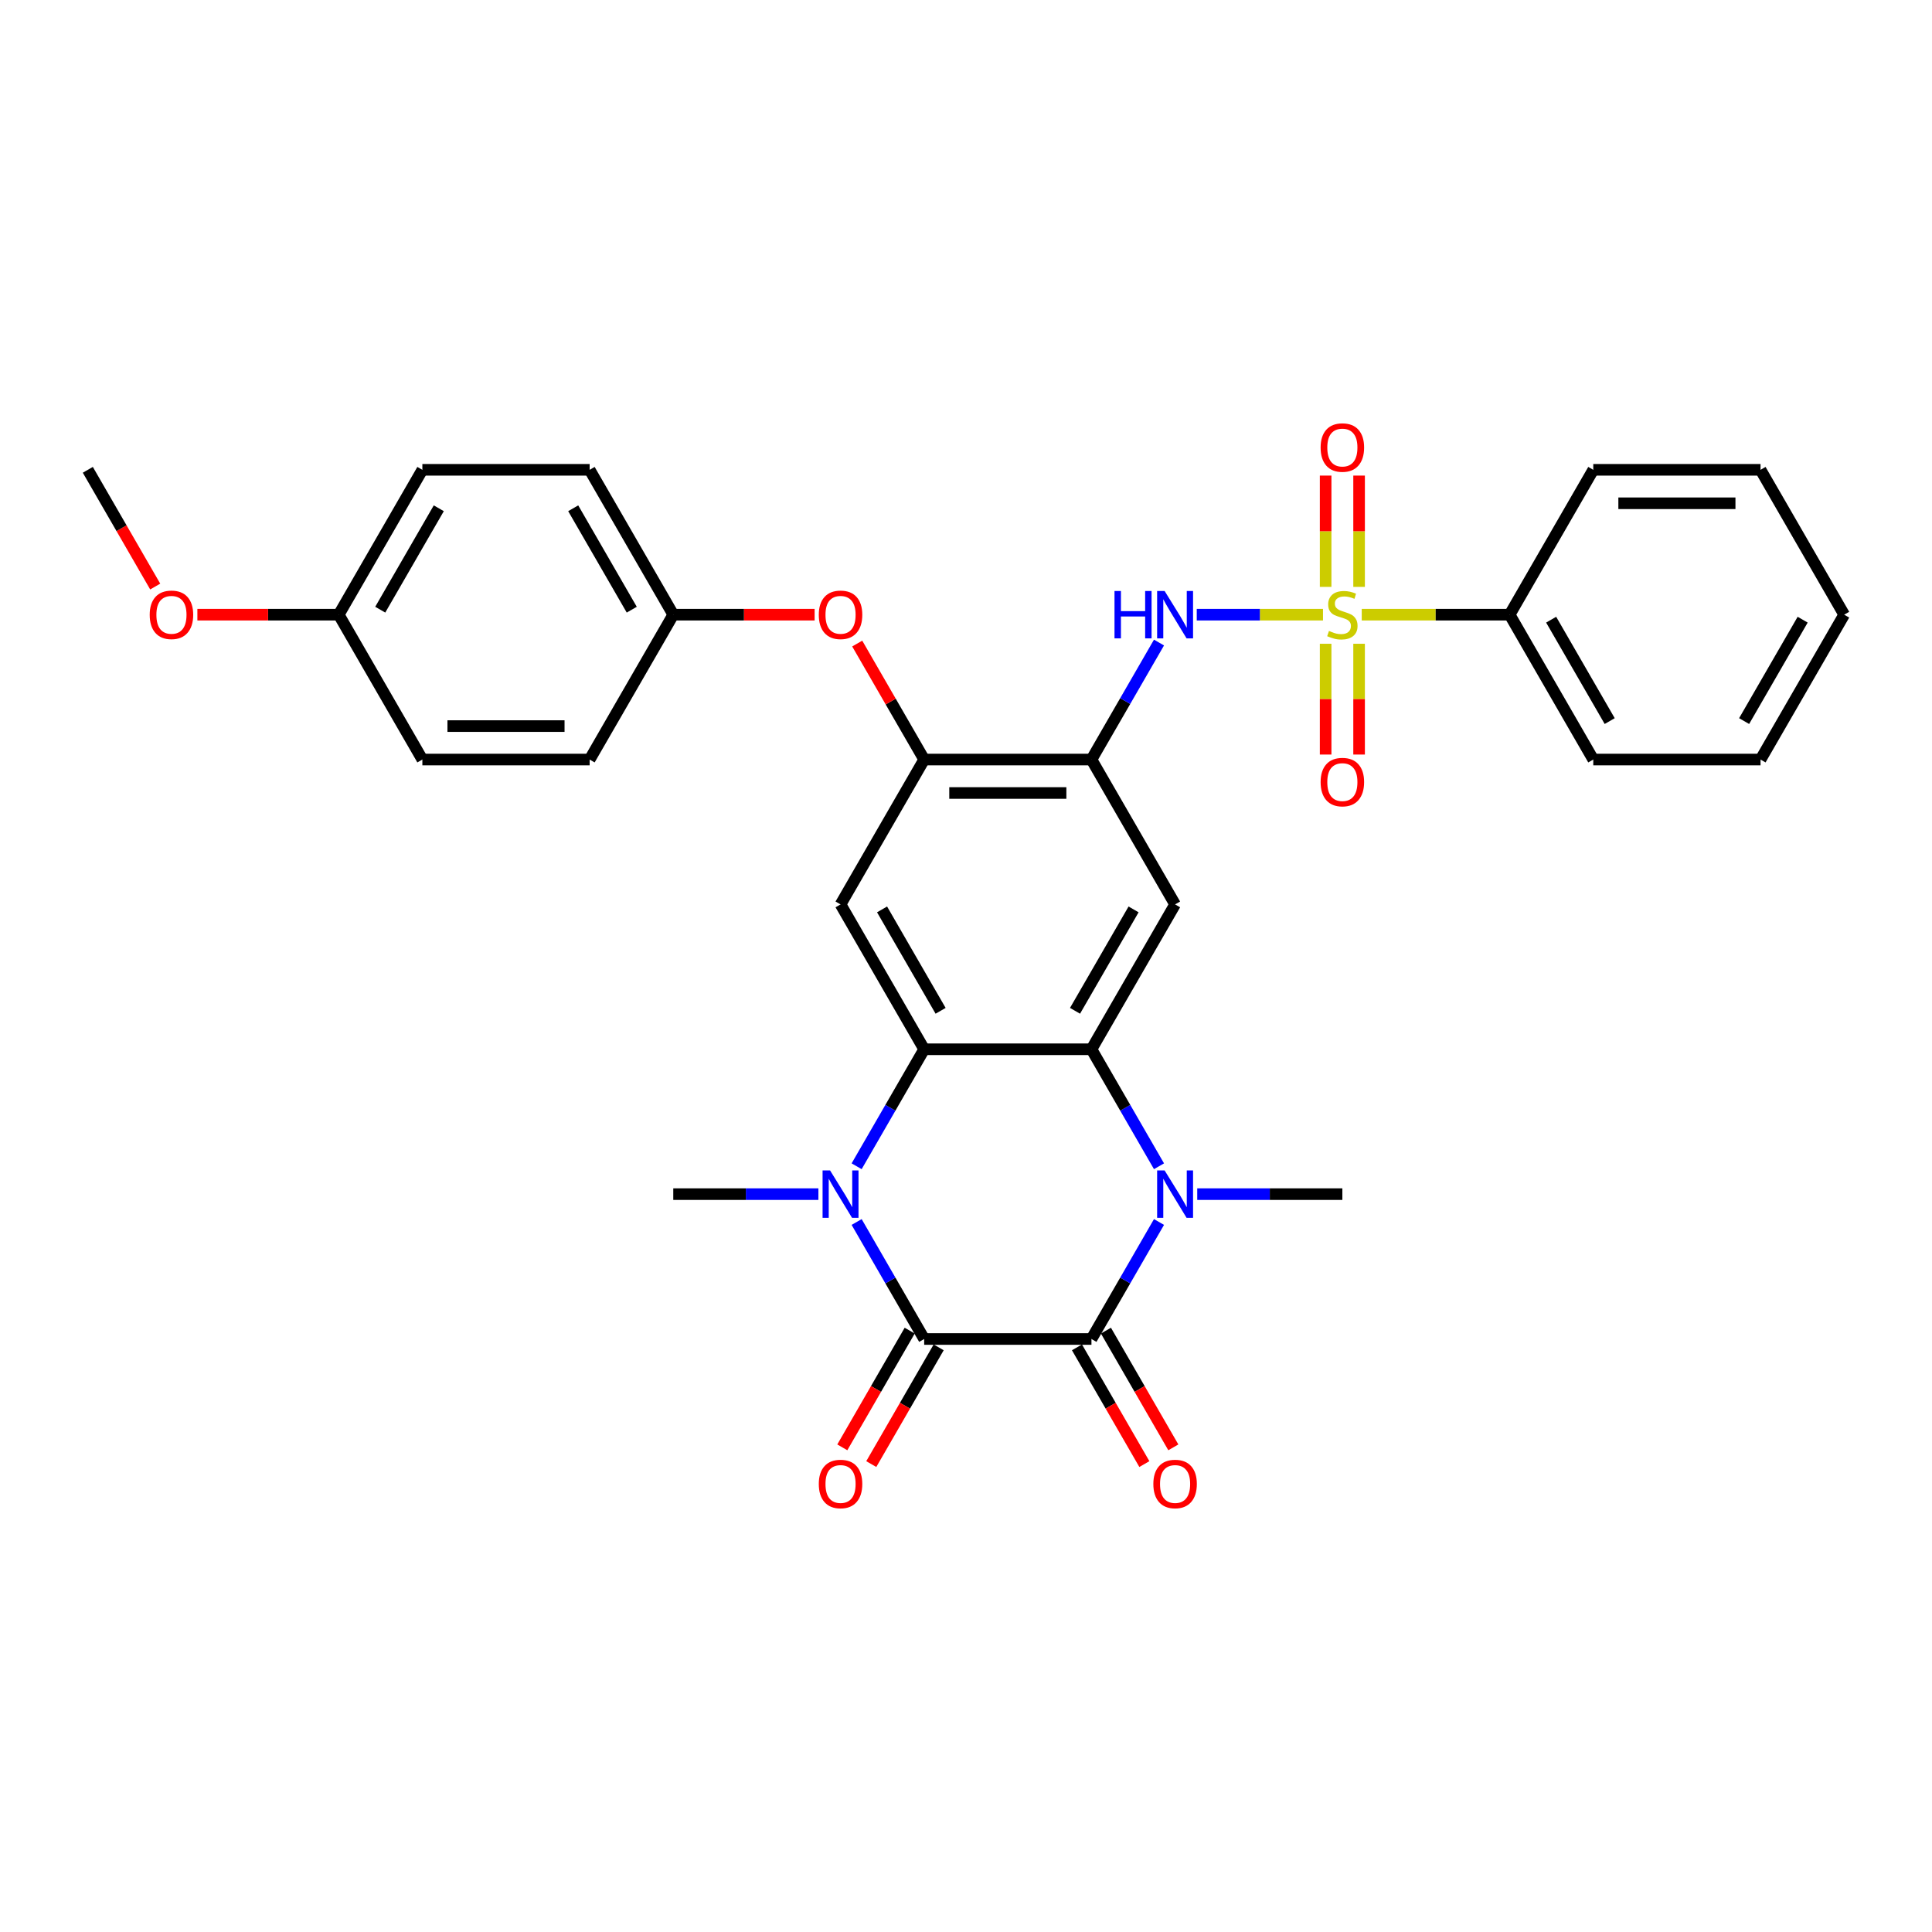 <?xml version='1.0' encoding='iso-8859-1'?>
<svg version='1.1' baseProfile='full'
              xmlns='http://www.w3.org/2000/svg'
                      xmlns:rdkit='http://www.rdkit.org/xml'
                      xmlns:xlink='http://www.w3.org/1999/xlink'
                  xml:space='preserve'
width='1000px' height='1000px' viewBox='0 0 1000 1000'>
<!-- END OF HEADER -->
<rect style='opacity:1.0;fill:#FFFFFF;stroke:none' width='1000' height='1000' x='0' y='0'> </rect>
<path class='bond-7' d='M 684.779,318.158 L 652.108,318.158' style='fill:none;fill-rule:evenodd;stroke:#CCCC00;stroke-width:6px;stroke-linecap:butt;stroke-linejoin:miter;stroke-opacity:1' />
<path class='bond-7' d='M 652.108,318.158 L 619.438,318.158' style='fill:none;fill-rule:evenodd;stroke:#0000FF;stroke-width:6px;stroke-linecap:butt;stroke-linejoin:miter;stroke-opacity:1' />
<path class='bond-11' d='M 686.147,333.206 L 686.147,361.878' style='fill:none;fill-rule:evenodd;stroke:#CCCC00;stroke-width:6px;stroke-linecap:butt;stroke-linejoin:miter;stroke-opacity:1' />
<path class='bond-11' d='M 686.147,361.878 L 686.147,390.551' style='fill:none;fill-rule:evenodd;stroke:#FF0000;stroke-width:6px;stroke-linecap:butt;stroke-linejoin:miter;stroke-opacity:1' />
<path class='bond-11' d='M 703.463,333.206 L 703.463,361.878' style='fill:none;fill-rule:evenodd;stroke:#CCCC00;stroke-width:6px;stroke-linecap:butt;stroke-linejoin:miter;stroke-opacity:1' />
<path class='bond-11' d='M 703.463,361.878 L 703.463,390.551' style='fill:none;fill-rule:evenodd;stroke:#FF0000;stroke-width:6px;stroke-linecap:butt;stroke-linejoin:miter;stroke-opacity:1' />
<path class='bond-12' d='M 703.463,303.768 L 703.463,274.965' style='fill:none;fill-rule:evenodd;stroke:#CCCC00;stroke-width:6px;stroke-linecap:butt;stroke-linejoin:miter;stroke-opacity:1' />
<path class='bond-12' d='M 703.463,274.965 L 703.463,246.162' style='fill:none;fill-rule:evenodd;stroke:#FF0000;stroke-width:6px;stroke-linecap:butt;stroke-linejoin:miter;stroke-opacity:1' />
<path class='bond-12' d='M 686.147,303.768 L 686.147,274.965' style='fill:none;fill-rule:evenodd;stroke:#CCCC00;stroke-width:6px;stroke-linecap:butt;stroke-linejoin:miter;stroke-opacity:1' />
<path class='bond-12' d='M 686.147,274.965 L 686.147,246.162' style='fill:none;fill-rule:evenodd;stroke:#FF0000;stroke-width:6px;stroke-linecap:butt;stroke-linejoin:miter;stroke-opacity:1' />
<path class='bond-13' d='M 704.831,318.158 L 743.108,318.158' style='fill:none;fill-rule:evenodd;stroke:#CCCC00;stroke-width:6px;stroke-linecap:butt;stroke-linejoin:miter;stroke-opacity:1' />
<path class='bond-13' d='M 743.108,318.158 L 781.385,318.158' style='fill:none;fill-rule:evenodd;stroke:#000000;stroke-width:6px;stroke-linecap:butt;stroke-linejoin:miter;stroke-opacity:1' />
<path class='bond-0' d='M 564.935,693.061 L 582.416,662.783' style='fill:none;fill-rule:evenodd;stroke:#000000;stroke-width:6px;stroke-linecap:butt;stroke-linejoin:miter;stroke-opacity:1' />
<path class='bond-0' d='M 582.416,662.783 L 599.897,632.504' style='fill:none;fill-rule:evenodd;stroke:#0000FF;stroke-width:6px;stroke-linecap:butt;stroke-linejoin:miter;stroke-opacity:1' />
<path class='bond-16' d='M 557.437,697.39 L 574.878,727.599' style='fill:none;fill-rule:evenodd;stroke:#000000;stroke-width:6px;stroke-linecap:butt;stroke-linejoin:miter;stroke-opacity:1' />
<path class='bond-16' d='M 574.878,727.599 L 592.319,757.807' style='fill:none;fill-rule:evenodd;stroke:#FF0000;stroke-width:6px;stroke-linecap:butt;stroke-linejoin:miter;stroke-opacity:1' />
<path class='bond-16' d='M 572.433,688.732 L 589.874,718.941' style='fill:none;fill-rule:evenodd;stroke:#000000;stroke-width:6px;stroke-linecap:butt;stroke-linejoin:miter;stroke-opacity:1' />
<path class='bond-16' d='M 589.874,718.941 L 607.315,749.149' style='fill:none;fill-rule:evenodd;stroke:#FF0000;stroke-width:6px;stroke-linecap:butt;stroke-linejoin:miter;stroke-opacity:1' />
<path class='bond-35' d='M 564.935,693.061 L 478.355,693.061' style='fill:none;fill-rule:evenodd;stroke:#000000;stroke-width:6px;stroke-linecap:butt;stroke-linejoin:miter;stroke-opacity:1' />
<path class='bond-1' d='M 478.355,693.061 L 460.874,662.783' style='fill:none;fill-rule:evenodd;stroke:#000000;stroke-width:6px;stroke-linecap:butt;stroke-linejoin:miter;stroke-opacity:1' />
<path class='bond-1' d='M 460.874,662.783 L 443.393,632.504' style='fill:none;fill-rule:evenodd;stroke:#0000FF;stroke-width:6px;stroke-linecap:butt;stroke-linejoin:miter;stroke-opacity:1' />
<path class='bond-15' d='M 470.857,688.732 L 453.416,718.941' style='fill:none;fill-rule:evenodd;stroke:#000000;stroke-width:6px;stroke-linecap:butt;stroke-linejoin:miter;stroke-opacity:1' />
<path class='bond-15' d='M 453.416,718.941 L 435.975,749.149' style='fill:none;fill-rule:evenodd;stroke:#FF0000;stroke-width:6px;stroke-linecap:butt;stroke-linejoin:miter;stroke-opacity:1' />
<path class='bond-15' d='M 485.853,697.39 L 468.412,727.599' style='fill:none;fill-rule:evenodd;stroke:#000000;stroke-width:6px;stroke-linecap:butt;stroke-linejoin:miter;stroke-opacity:1' />
<path class='bond-15' d='M 468.412,727.599 L 450.971,757.807' style='fill:none;fill-rule:evenodd;stroke:#FF0000;stroke-width:6px;stroke-linecap:butt;stroke-linejoin:miter;stroke-opacity:1' />
<path class='bond-2' d='M 599.897,603.656 L 582.416,573.378' style='fill:none;fill-rule:evenodd;stroke:#0000FF;stroke-width:6px;stroke-linecap:butt;stroke-linejoin:miter;stroke-opacity:1' />
<path class='bond-2' d='M 582.416,573.378 L 564.935,543.1' style='fill:none;fill-rule:evenodd;stroke:#000000;stroke-width:6px;stroke-linecap:butt;stroke-linejoin:miter;stroke-opacity:1' />
<path class='bond-18' d='M 619.688,618.08 L 657.247,618.08' style='fill:none;fill-rule:evenodd;stroke:#0000FF;stroke-width:6px;stroke-linecap:butt;stroke-linejoin:miter;stroke-opacity:1' />
<path class='bond-18' d='M 657.247,618.08 L 694.805,618.08' style='fill:none;fill-rule:evenodd;stroke:#000000;stroke-width:6px;stroke-linecap:butt;stroke-linejoin:miter;stroke-opacity:1' />
<path class='bond-3' d='M 443.393,603.656 L 460.874,573.378' style='fill:none;fill-rule:evenodd;stroke:#0000FF;stroke-width:6px;stroke-linecap:butt;stroke-linejoin:miter;stroke-opacity:1' />
<path class='bond-3' d='M 460.874,573.378 L 478.355,543.1' style='fill:none;fill-rule:evenodd;stroke:#000000;stroke-width:6px;stroke-linecap:butt;stroke-linejoin:miter;stroke-opacity:1' />
<path class='bond-19' d='M 423.602,618.08 L 386.043,618.08' style='fill:none;fill-rule:evenodd;stroke:#0000FF;stroke-width:6px;stroke-linecap:butt;stroke-linejoin:miter;stroke-opacity:1' />
<path class='bond-19' d='M 386.043,618.08 L 348.485,618.08' style='fill:none;fill-rule:evenodd;stroke:#000000;stroke-width:6px;stroke-linecap:butt;stroke-linejoin:miter;stroke-opacity:1' />
<path class='bond-4' d='M 564.935,543.1 L 608.225,468.119' style='fill:none;fill-rule:evenodd;stroke:#000000;stroke-width:6px;stroke-linecap:butt;stroke-linejoin:miter;stroke-opacity:1' />
<path class='bond-4' d='M 556.432,523.194 L 586.735,470.708' style='fill:none;fill-rule:evenodd;stroke:#000000;stroke-width:6px;stroke-linecap:butt;stroke-linejoin:miter;stroke-opacity:1' />
<path class='bond-33' d='M 564.935,543.1 L 478.355,543.1' style='fill:none;fill-rule:evenodd;stroke:#000000;stroke-width:6px;stroke-linecap:butt;stroke-linejoin:miter;stroke-opacity:1' />
<path class='bond-5' d='M 478.355,543.1 L 435.065,468.119' style='fill:none;fill-rule:evenodd;stroke:#000000;stroke-width:6px;stroke-linecap:butt;stroke-linejoin:miter;stroke-opacity:1' />
<path class='bond-5' d='M 486.858,523.194 L 456.555,470.708' style='fill:none;fill-rule:evenodd;stroke:#000000;stroke-width:6px;stroke-linecap:butt;stroke-linejoin:miter;stroke-opacity:1' />
<path class='bond-6' d='M 564.935,393.138 L 582.416,362.86' style='fill:none;fill-rule:evenodd;stroke:#000000;stroke-width:6px;stroke-linecap:butt;stroke-linejoin:miter;stroke-opacity:1' />
<path class='bond-6' d='M 582.416,362.86 L 599.897,332.582' style='fill:none;fill-rule:evenodd;stroke:#0000FF;stroke-width:6px;stroke-linecap:butt;stroke-linejoin:miter;stroke-opacity:1' />
<path class='bond-8' d='M 564.935,393.138 L 608.225,468.119' style='fill:none;fill-rule:evenodd;stroke:#000000;stroke-width:6px;stroke-linecap:butt;stroke-linejoin:miter;stroke-opacity:1' />
<path class='bond-10' d='M 564.935,393.138 L 478.355,393.138' style='fill:none;fill-rule:evenodd;stroke:#000000;stroke-width:6px;stroke-linecap:butt;stroke-linejoin:miter;stroke-opacity:1' />
<path class='bond-10' d='M 551.948,410.454 L 491.342,410.454' style='fill:none;fill-rule:evenodd;stroke:#000000;stroke-width:6px;stroke-linecap:butt;stroke-linejoin:miter;stroke-opacity:1' />
<path class='bond-9' d='M 435.065,468.119 L 478.355,393.138' style='fill:none;fill-rule:evenodd;stroke:#000000;stroke-width:6px;stroke-linecap:butt;stroke-linejoin:miter;stroke-opacity:1' />
<path class='bond-14' d='M 478.355,393.138 L 461.024,363.12' style='fill:none;fill-rule:evenodd;stroke:#000000;stroke-width:6px;stroke-linecap:butt;stroke-linejoin:miter;stroke-opacity:1' />
<path class='bond-14' d='M 461.024,363.12 L 443.693,333.102' style='fill:none;fill-rule:evenodd;stroke:#FF0000;stroke-width:6px;stroke-linecap:butt;stroke-linejoin:miter;stroke-opacity:1' />
<path class='bond-26' d='M 781.385,318.158 L 824.675,393.138' style='fill:none;fill-rule:evenodd;stroke:#000000;stroke-width:6px;stroke-linecap:butt;stroke-linejoin:miter;stroke-opacity:1' />
<path class='bond-26' d='M 802.875,320.747 L 833.178,373.233' style='fill:none;fill-rule:evenodd;stroke:#000000;stroke-width:6px;stroke-linecap:butt;stroke-linejoin:miter;stroke-opacity:1' />
<path class='bond-27' d='M 781.385,318.158 L 824.675,243.177' style='fill:none;fill-rule:evenodd;stroke:#000000;stroke-width:6px;stroke-linecap:butt;stroke-linejoin:miter;stroke-opacity:1' />
<path class='bond-17' d='M 421.645,318.158 L 385.065,318.158' style='fill:none;fill-rule:evenodd;stroke:#FF0000;stroke-width:6px;stroke-linecap:butt;stroke-linejoin:miter;stroke-opacity:1' />
<path class='bond-17' d='M 385.065,318.158 L 348.485,318.158' style='fill:none;fill-rule:evenodd;stroke:#000000;stroke-width:6px;stroke-linecap:butt;stroke-linejoin:miter;stroke-opacity:1' />
<path class='bond-21' d='M 348.485,318.158 L 305.195,393.138' style='fill:none;fill-rule:evenodd;stroke:#000000;stroke-width:6px;stroke-linecap:butt;stroke-linejoin:miter;stroke-opacity:1' />
<path class='bond-22' d='M 348.485,318.158 L 305.195,243.177' style='fill:none;fill-rule:evenodd;stroke:#000000;stroke-width:6px;stroke-linecap:butt;stroke-linejoin:miter;stroke-opacity:1' />
<path class='bond-22' d='M 326.995,315.569 L 296.692,263.082' style='fill:none;fill-rule:evenodd;stroke:#000000;stroke-width:6px;stroke-linecap:butt;stroke-linejoin:miter;stroke-opacity:1' />
<path class='bond-20' d='M 175.325,318.158 L 218.615,243.177' style='fill:none;fill-rule:evenodd;stroke:#000000;stroke-width:6px;stroke-linecap:butt;stroke-linejoin:miter;stroke-opacity:1' />
<path class='bond-20' d='M 196.814,315.569 L 227.117,263.082' style='fill:none;fill-rule:evenodd;stroke:#000000;stroke-width:6px;stroke-linecap:butt;stroke-linejoin:miter;stroke-opacity:1' />
<path class='bond-25' d='M 175.325,318.158 L 138.745,318.158' style='fill:none;fill-rule:evenodd;stroke:#000000;stroke-width:6px;stroke-linecap:butt;stroke-linejoin:miter;stroke-opacity:1' />
<path class='bond-25' d='M 138.745,318.158 L 102.165,318.158' style='fill:none;fill-rule:evenodd;stroke:#FF0000;stroke-width:6px;stroke-linecap:butt;stroke-linejoin:miter;stroke-opacity:1' />
<path class='bond-34' d='M 175.325,318.158 L 218.615,393.138' style='fill:none;fill-rule:evenodd;stroke:#000000;stroke-width:6px;stroke-linecap:butt;stroke-linejoin:miter;stroke-opacity:1' />
<path class='bond-24' d='M 305.195,393.138 L 218.615,393.138' style='fill:none;fill-rule:evenodd;stroke:#000000;stroke-width:6px;stroke-linecap:butt;stroke-linejoin:miter;stroke-opacity:1' />
<path class='bond-24' d='M 292.208,375.822 L 231.602,375.822' style='fill:none;fill-rule:evenodd;stroke:#000000;stroke-width:6px;stroke-linecap:butt;stroke-linejoin:miter;stroke-opacity:1' />
<path class='bond-23' d='M 305.195,243.177 L 218.615,243.177' style='fill:none;fill-rule:evenodd;stroke:#000000;stroke-width:6px;stroke-linecap:butt;stroke-linejoin:miter;stroke-opacity:1' />
<path class='bond-28' d='M 80.337,303.595 L 62.896,273.386' style='fill:none;fill-rule:evenodd;stroke:#FF0000;stroke-width:6px;stroke-linecap:butt;stroke-linejoin:miter;stroke-opacity:1' />
<path class='bond-28' d='M 62.896,273.386 L 45.455,243.177' style='fill:none;fill-rule:evenodd;stroke:#000000;stroke-width:6px;stroke-linecap:butt;stroke-linejoin:miter;stroke-opacity:1' />
<path class='bond-30' d='M 824.675,393.138 L 911.255,393.138' style='fill:none;fill-rule:evenodd;stroke:#000000;stroke-width:6px;stroke-linecap:butt;stroke-linejoin:miter;stroke-opacity:1' />
<path class='bond-29' d='M 824.675,243.177 L 911.255,243.177' style='fill:none;fill-rule:evenodd;stroke:#000000;stroke-width:6px;stroke-linecap:butt;stroke-linejoin:miter;stroke-opacity:1' />
<path class='bond-29' d='M 837.662,260.493 L 898.268,260.493' style='fill:none;fill-rule:evenodd;stroke:#000000;stroke-width:6px;stroke-linecap:butt;stroke-linejoin:miter;stroke-opacity:1' />
<path class='bond-31' d='M 911.255,243.177 L 954.545,318.158' style='fill:none;fill-rule:evenodd;stroke:#000000;stroke-width:6px;stroke-linecap:butt;stroke-linejoin:miter;stroke-opacity:1' />
<path class='bond-32' d='M 911.255,393.138 L 954.545,318.158' style='fill:none;fill-rule:evenodd;stroke:#000000;stroke-width:6px;stroke-linecap:butt;stroke-linejoin:miter;stroke-opacity:1' />
<path class='bond-32' d='M 902.753,373.233 L 933.056,320.747' style='fill:none;fill-rule:evenodd;stroke:#000000;stroke-width:6px;stroke-linecap:butt;stroke-linejoin:miter;stroke-opacity:1' />
<path  class='atom-0' d='M 687.879 326.573
Q 688.156 326.677, 689.299 327.162
Q 690.442 327.647, 691.688 327.959
Q 692.97 328.236, 694.216 328.236
Q 696.537 328.236, 697.887 327.128
Q 699.238 325.985, 699.238 324.011
Q 699.238 322.66, 698.545 321.829
Q 697.887 320.998, 696.848 320.548
Q 695.81 320.097, 694.078 319.578
Q 691.896 318.92, 690.58 318.296
Q 689.299 317.673, 688.364 316.357
Q 687.463 315.041, 687.463 312.825
Q 687.463 309.742, 689.541 307.838
Q 691.654 305.933, 695.81 305.933
Q 698.649 305.933, 701.87 307.283
L 701.074 309.95
Q 698.13 308.738, 695.913 308.738
Q 693.524 308.738, 692.208 309.742
Q 690.892 310.712, 690.926 312.409
Q 690.926 313.725, 691.584 314.522
Q 692.277 315.318, 693.247 315.768
Q 694.251 316.219, 695.913 316.738
Q 698.13 317.431, 699.446 318.123
Q 700.762 318.816, 701.697 320.236
Q 702.667 321.621, 702.667 324.011
Q 702.667 327.405, 700.381 329.24
Q 698.13 331.041, 694.355 331.041
Q 692.173 331.041, 690.511 330.556
Q 688.883 330.106, 686.944 329.309
L 687.879 326.573
' fill='#CCCC00'/>
<path  class='atom-3' d='M 602.805 605.82
L 610.84 618.807
Q 611.636 620.089, 612.918 622.409
Q 614.199 624.729, 614.268 624.868
L 614.268 605.82
L 617.524 605.82
L 617.524 630.34
L 614.165 630.34
L 605.541 616.141
Q 604.537 614.478, 603.463 612.574
Q 602.424 610.669, 602.113 610.08
L 602.113 630.34
L 598.926 630.34
L 598.926 605.82
L 602.805 605.82
' fill='#0000FF'/>
<path  class='atom-4' d='M 429.645 605.82
L 437.68 618.807
Q 438.476 620.089, 439.758 622.409
Q 441.039 624.729, 441.108 624.868
L 441.108 605.82
L 444.364 605.82
L 444.364 630.34
L 441.004 630.34
L 432.381 616.141
Q 431.377 614.478, 430.303 612.574
Q 429.264 610.669, 428.952 610.08
L 428.952 630.34
L 425.766 630.34
L 425.766 605.82
L 429.645 605.82
' fill='#0000FF'/>
<path  class='atom-8' d='M 576.866 305.898
L 580.19 305.898
L 580.19 316.322
L 592.727 316.322
L 592.727 305.898
L 596.052 305.898
L 596.052 330.418
L 592.727 330.418
L 592.727 319.093
L 580.19 319.093
L 580.19 330.418
L 576.866 330.418
L 576.866 305.898
' fill='#0000FF'/>
<path  class='atom-8' d='M 602.805 305.898
L 610.84 318.885
Q 611.636 320.167, 612.918 322.487
Q 614.199 324.807, 614.268 324.946
L 614.268 305.898
L 617.524 305.898
L 617.524 330.418
L 614.165 330.418
L 605.541 316.219
Q 604.537 314.556, 603.463 312.651
Q 602.424 310.747, 602.113 310.158
L 602.113 330.418
L 598.926 330.418
L 598.926 305.898
L 602.805 305.898
' fill='#0000FF'/>
<path  class='atom-12' d='M 683.55 404.807
Q 683.55 398.92, 686.459 395.63
Q 689.368 392.34, 694.805 392.34
Q 700.242 392.34, 703.152 395.63
Q 706.061 398.92, 706.061 404.807
Q 706.061 410.764, 703.117 414.158
Q 700.173 417.517, 694.805 417.517
Q 689.403 417.517, 686.459 414.158
Q 683.55 410.799, 683.55 404.807
M 694.805 414.747
Q 698.545 414.747, 700.554 412.253
Q 702.597 409.725, 702.597 404.807
Q 702.597 399.993, 700.554 397.569
Q 698.545 395.11, 694.805 395.11
Q 691.065 395.11, 689.022 397.535
Q 687.013 399.959, 687.013 404.807
Q 687.013 409.76, 689.022 412.253
Q 691.065 414.747, 694.805 414.747
' fill='#FF0000'/>
<path  class='atom-13' d='M 683.55 231.647
Q 683.55 225.76, 686.459 222.47
Q 689.368 219.18, 694.805 219.18
Q 700.242 219.18, 703.152 222.47
Q 706.061 225.76, 706.061 231.647
Q 706.061 237.604, 703.117 240.998
Q 700.173 244.357, 694.805 244.357
Q 689.403 244.357, 686.459 240.998
Q 683.55 237.638, 683.55 231.647
M 694.805 241.586
Q 698.545 241.586, 700.554 239.093
Q 702.597 236.565, 702.597 231.647
Q 702.597 226.833, 700.554 224.409
Q 698.545 221.95, 694.805 221.95
Q 691.065 221.95, 689.022 224.374
Q 687.013 226.799, 687.013 231.647
Q 687.013 236.599, 689.022 239.093
Q 691.065 241.586, 694.805 241.586
' fill='#FF0000'/>
<path  class='atom-15' d='M 423.81 318.227
Q 423.81 312.34, 426.719 309.05
Q 429.628 305.76, 435.065 305.76
Q 440.502 305.76, 443.411 309.05
Q 446.32 312.34, 446.32 318.227
Q 446.32 324.184, 443.377 327.578
Q 440.433 330.937, 435.065 330.937
Q 429.662 330.937, 426.719 327.578
Q 423.81 324.219, 423.81 318.227
M 435.065 328.167
Q 438.805 328.167, 440.814 325.673
Q 442.857 323.145, 442.857 318.227
Q 442.857 313.413, 440.814 310.989
Q 438.805 308.53, 435.065 308.53
Q 431.325 308.53, 429.281 310.954
Q 427.273 313.379, 427.273 318.227
Q 427.273 323.18, 429.281 325.673
Q 431.325 328.167, 435.065 328.167
' fill='#FF0000'/>
<path  class='atom-16' d='M 423.81 768.11
Q 423.81 762.223, 426.719 758.933
Q 429.628 755.643, 435.065 755.643
Q 440.502 755.643, 443.411 758.933
Q 446.32 762.223, 446.32 768.11
Q 446.32 774.067, 443.377 777.461
Q 440.433 780.82, 435.065 780.82
Q 429.662 780.82, 426.719 777.461
Q 423.81 774.102, 423.81 768.11
M 435.065 778.05
Q 438.805 778.05, 440.814 775.556
Q 442.857 773.028, 442.857 768.11
Q 442.857 763.297, 440.814 760.872
Q 438.805 758.414, 435.065 758.414
Q 431.325 758.414, 429.281 760.838
Q 427.273 763.262, 427.273 768.11
Q 427.273 773.063, 429.281 775.556
Q 431.325 778.05, 435.065 778.05
' fill='#FF0000'/>
<path  class='atom-17' d='M 596.97 768.11
Q 596.97 762.223, 599.879 758.933
Q 602.788 755.643, 608.225 755.643
Q 613.662 755.643, 616.571 758.933
Q 619.481 762.223, 619.481 768.11
Q 619.481 774.067, 616.537 777.461
Q 613.593 780.82, 608.225 780.82
Q 602.823 780.82, 599.879 777.461
Q 596.97 774.102, 596.97 768.11
M 608.225 778.05
Q 611.965 778.05, 613.974 775.556
Q 616.017 773.028, 616.017 768.11
Q 616.017 763.297, 613.974 760.872
Q 611.965 758.414, 608.225 758.414
Q 604.485 758.414, 602.442 760.838
Q 600.433 763.262, 600.433 768.11
Q 600.433 773.063, 602.442 775.556
Q 604.485 778.05, 608.225 778.05
' fill='#FF0000'/>
<path  class='atom-26' d='M 77.489 318.227
Q 77.489 312.34, 80.398 309.05
Q 83.307 305.76, 88.745 305.76
Q 94.182 305.76, 97.091 309.05
Q 100 312.34, 100 318.227
Q 100 324.184, 97.056 327.578
Q 94.113 330.937, 88.745 330.937
Q 83.342 330.937, 80.398 327.578
Q 77.489 324.219, 77.489 318.227
M 88.745 328.167
Q 92.485 328.167, 94.493 325.673
Q 96.537 323.145, 96.537 318.227
Q 96.537 313.413, 94.493 310.989
Q 92.485 308.53, 88.745 308.53
Q 85.004 308.53, 82.961 310.954
Q 80.952 313.379, 80.952 318.227
Q 80.952 323.18, 82.961 325.673
Q 85.004 328.167, 88.745 328.167
' fill='#FF0000'/>
</svg>

